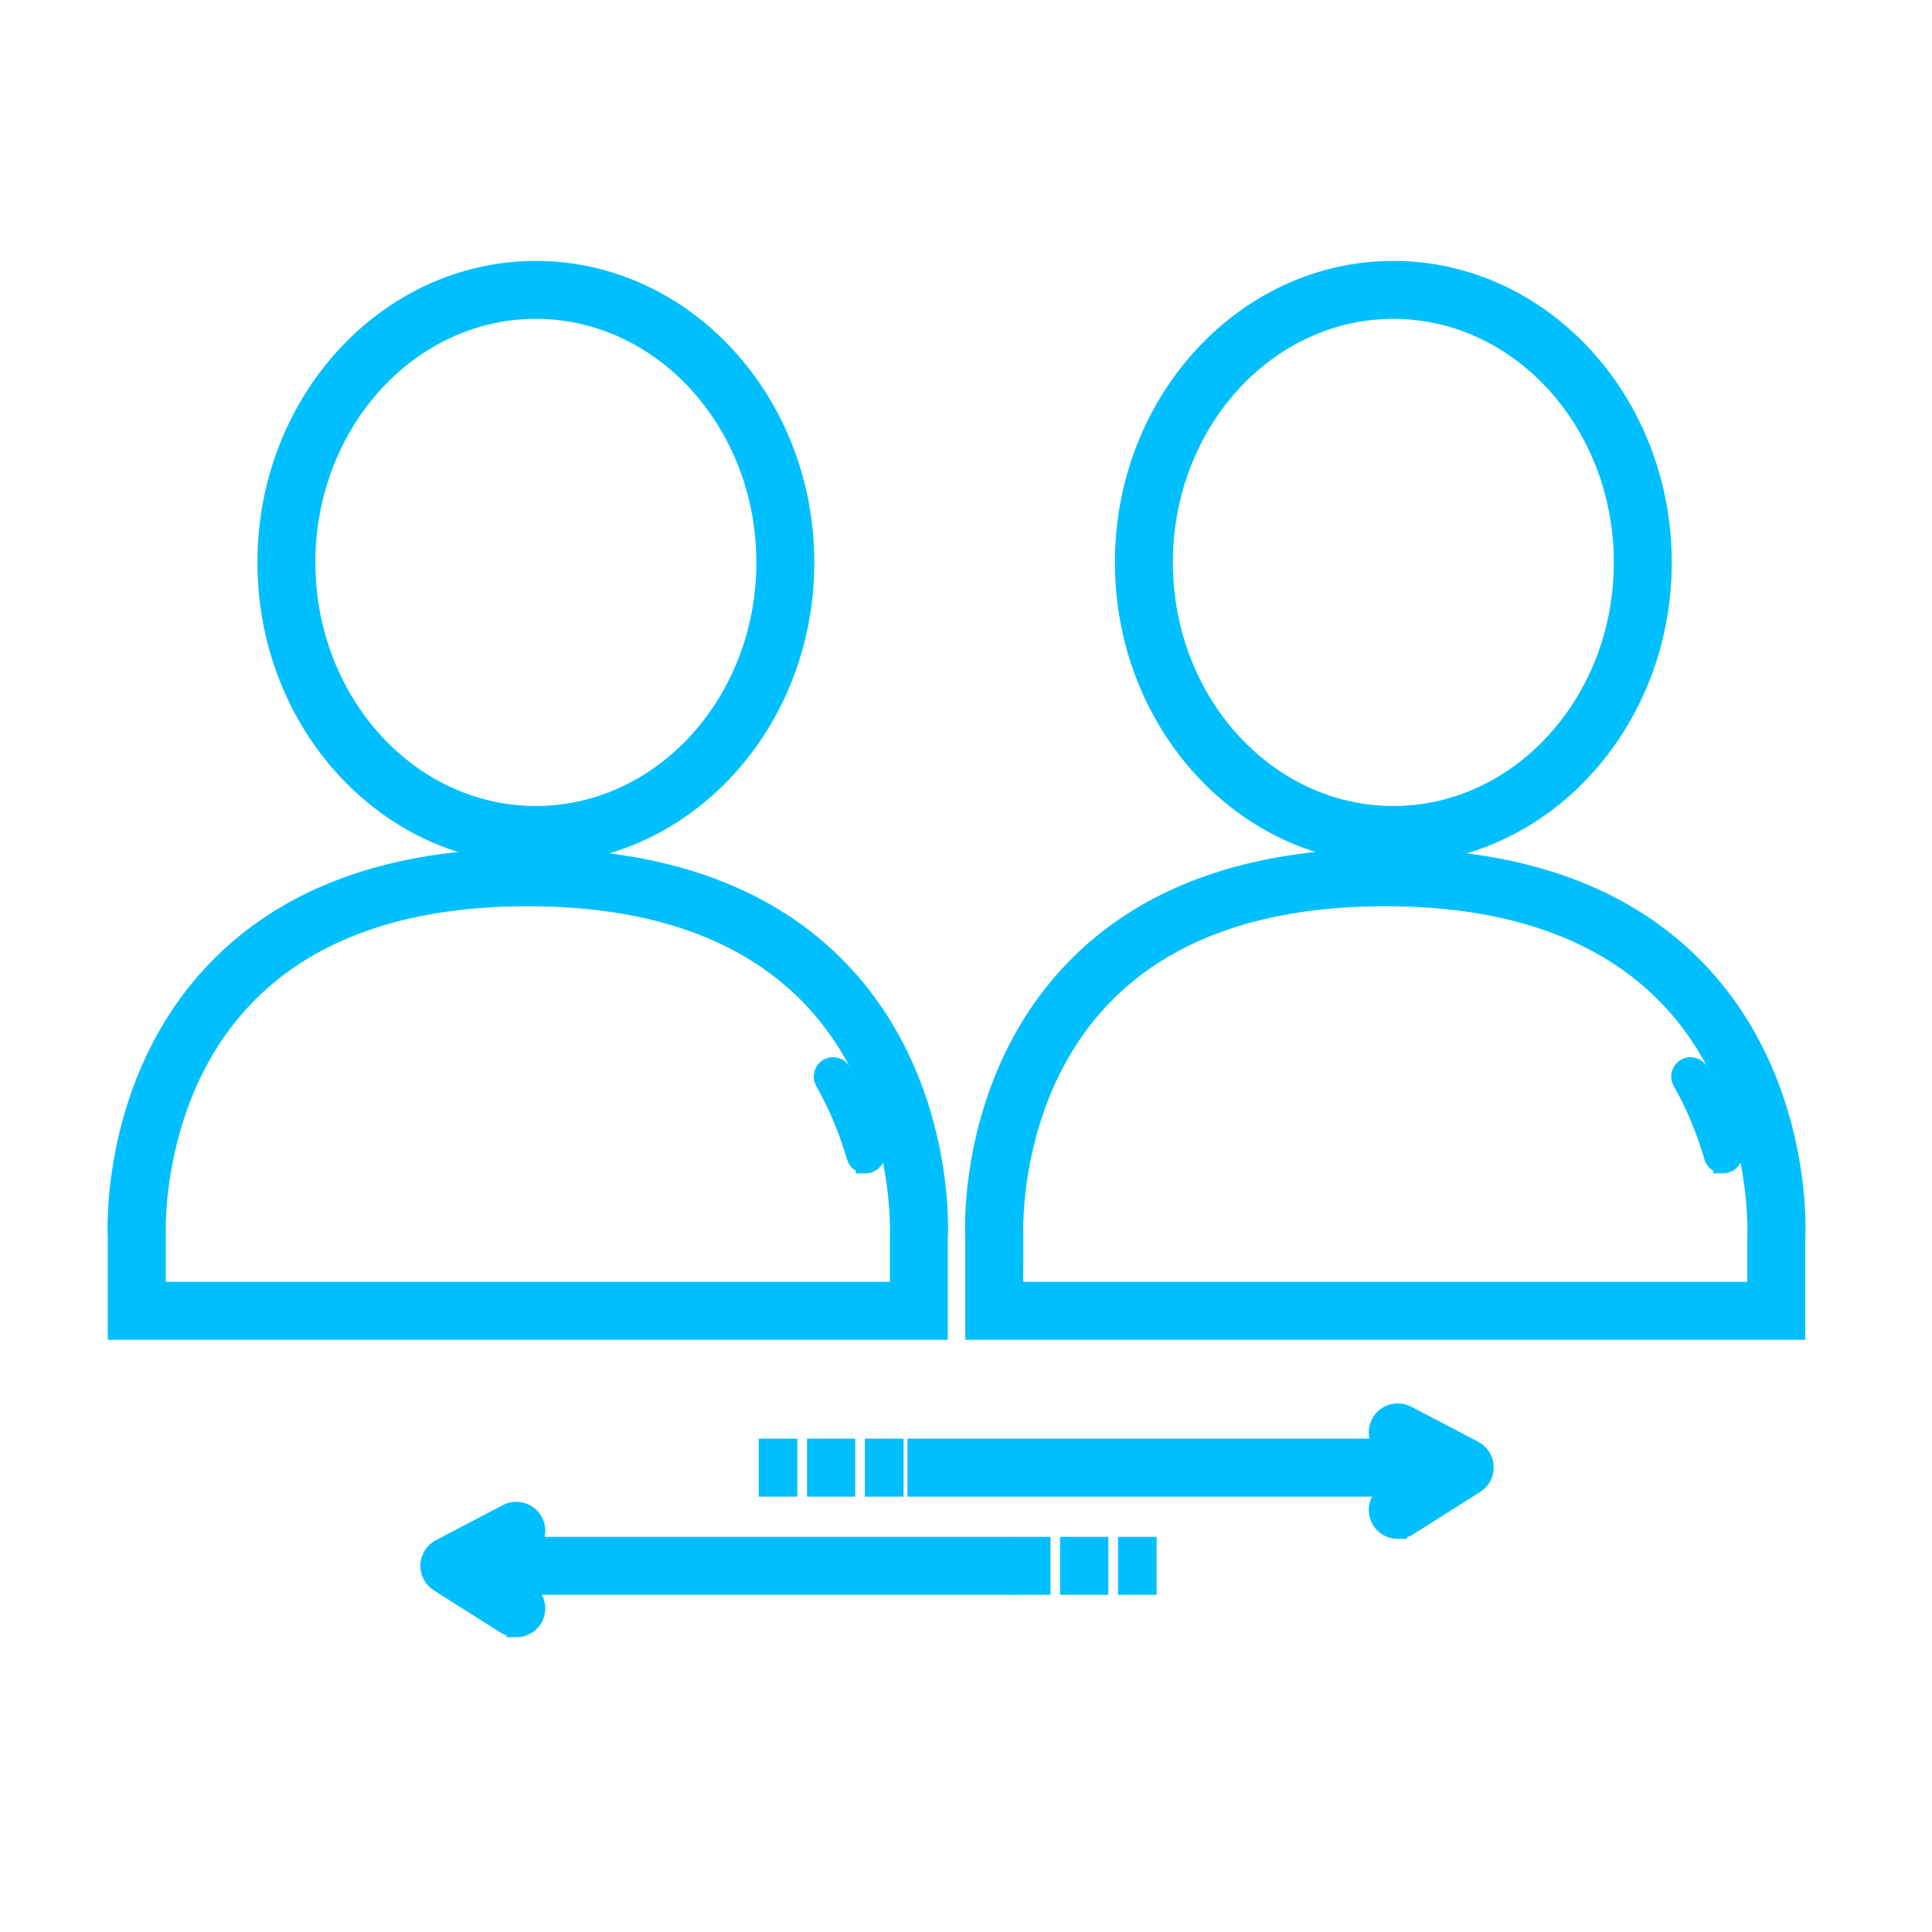 <?xml version="1.0" encoding="UTF-8"?> <svg xmlns="http://www.w3.org/2000/svg" viewBox="0 0 100 100" fill-rule="evenodd"><path d="m27.734 44.219c-7.672 0-13.91-6.777-13.91-15.105 0-8.332 6.238-15.109 13.91-15.109s13.914 6.777 13.914 15.109c0 8.328-6.242 15.105-13.914 15.105zm0-28.215c-6.566 0-11.91 5.879-11.91 13.109 0 7.227 5.344 13.105 11.91 13.105 6.57 0 11.914-5.879 11.914-13.105 0-7.231-5.344-13.109-11.914-13.109z" fill="#00bfff" stroke-width="1" stroke="#00bfff"></path><path d="m48.559 68.848h-42.48v-4.785c-0.02-0.27-0.395-8.004 5.027-13.746 3.699-3.922 9.156-5.906 16.215-5.906 7.059 0 12.512 1.988 16.215 5.906 5.422 5.742 5.047 13.477 5.023 13.805zm-40.48-2h38.48v-2.785c0.008-0.129 0.336-7.285-4.496-12.391-3.309-3.492-8.27-5.266-14.742-5.266-6.477 0-11.438 1.77-14.742 5.266-4.832 5.102-4.5 12.262-4.496 12.332z" fill="#00bfff" stroke-width="1" stroke="#00bfff"></path><path d="m44.801 60.234c-0.219 0-0.418-0.141-0.48-0.359-0.406-1.398-0.957-2.715-1.637-3.906-0.137-0.238-0.055-0.547 0.188-0.684 0.234-0.137 0.543-0.055 0.684 0.188 0.723 1.262 1.305 2.648 1.73 4.125 0.074 0.266-0.074 0.543-0.344 0.617-0.047 0.012-0.094 0.02-0.141 0.02z" fill="#00bfff" stroke-width="1" stroke="#00bfff"></path><path d="m72.117 44.219c-7.672 0-13.91-6.777-13.91-15.105 0-8.332 6.238-15.109 13.91-15.109 7.672 0 13.914 6.777 13.914 15.109-0.004 8.328-6.242 15.105-13.914 15.105zm0-28.215c-6.566 0-11.91 5.879-11.91 13.109 0 7.227 5.344 13.105 11.91 13.105 6.57 0 11.914-5.879 11.914-13.105-0.004-7.231-5.344-13.109-11.914-13.109z" fill="#00bfff" stroke-width="1" stroke="#00bfff"></path><path d="m92.941 68.848h-42.48v-4.785c-0.02-0.27-0.395-8.004 5.027-13.746 3.699-3.922 9.156-5.906 16.215-5.906s12.512 1.988 16.215 5.906c5.422 5.742 5.047 13.477 5.023 13.805zm-40.48-2h38.48v-2.785c0.008-0.129 0.336-7.285-4.496-12.391-3.309-3.492-8.27-5.266-14.742-5.266-6.477 0-11.438 1.77-14.742 5.266-4.832 5.102-4.5 12.262-4.496 12.332z" fill="#00bfff" stroke-width="1" stroke="#00bfff"></path><path d="m89.184 60.234c-0.219 0-0.418-0.141-0.48-0.359-0.406-1.398-0.957-2.715-1.637-3.906-0.137-0.238-0.055-0.547 0.188-0.684 0.238-0.137 0.543-0.055 0.684 0.188 0.723 1.262 1.305 2.648 1.73 4.125 0.074 0.266-0.074 0.543-0.344 0.617-0.051 0.012-0.098 0.02-0.141 0.02z" fill="#00bfff" stroke-width="1" stroke="#00bfff"></path><path d="m47.469 74.965h27.754v2h-27.754z" fill="#00bfff" stroke-width="1" stroke="#00bfff"></path><path d="m72.352 79.156c-0.332 0-0.656-0.164-0.848-0.465-0.297-0.469-0.156-1.086 0.309-1.379l2-1.27-1.93-1.016c-0.488-0.258-0.68-0.859-0.422-1.352 0.258-0.488 0.859-0.676 1.352-0.422l3.465 1.816c0.316 0.164 0.52 0.488 0.535 0.844 0.016 0.355-0.16 0.695-0.465 0.887l-3.465 2.191c-0.164 0.113-0.352 0.164-0.531 0.164z" fill="#00bfff" stroke-width="1" stroke="#00bfff"></path><path d="m23.852 80.047h28.117v2h-28.117z" fill="#00bfff" stroke-width="1" stroke="#00bfff"></path><path d="m26.723 84.242c-0.184 0-0.367-0.051-0.535-0.156l-3.465-2.191c-0.301-0.191-0.48-0.527-0.465-0.887 0.016-0.355 0.219-0.68 0.535-0.844l3.465-1.816c0.492-0.258 1.094-0.066 1.352 0.422s0.066 1.094-0.422 1.352l-1.93 1.016 2 1.27c0.469 0.297 0.605 0.914 0.309 1.379-0.188 0.289-0.512 0.457-0.844 0.457z" fill="#00bfff" stroke-width="1" stroke="#00bfff"></path><path d="m45.266 74.965h1v2h-1z" fill="#00bfff" stroke-width="1" stroke="#00bfff"></path><path d="m42.27 74.965h1.496v2h-1.496z" fill="#00bfff" stroke-width="1" stroke="#00bfff"></path><path d="m39.77 74.965h1v2h-1z" fill="#00bfff" stroke-width="1" stroke="#00bfff"></path><path d="m58.367 80.047h1v2h-1z" fill="#00bfff" stroke-width="1" stroke="#00bfff"></path><path d="m55.371 80.047h1.496v2h-1.496z" fill="#00bfff" stroke-width="1" stroke="#00bfff"></path><path d="m52.871 80.047h1v2h-1z" fill="#00bfff" stroke-width="1" stroke="#00bfff"></path></svg> 